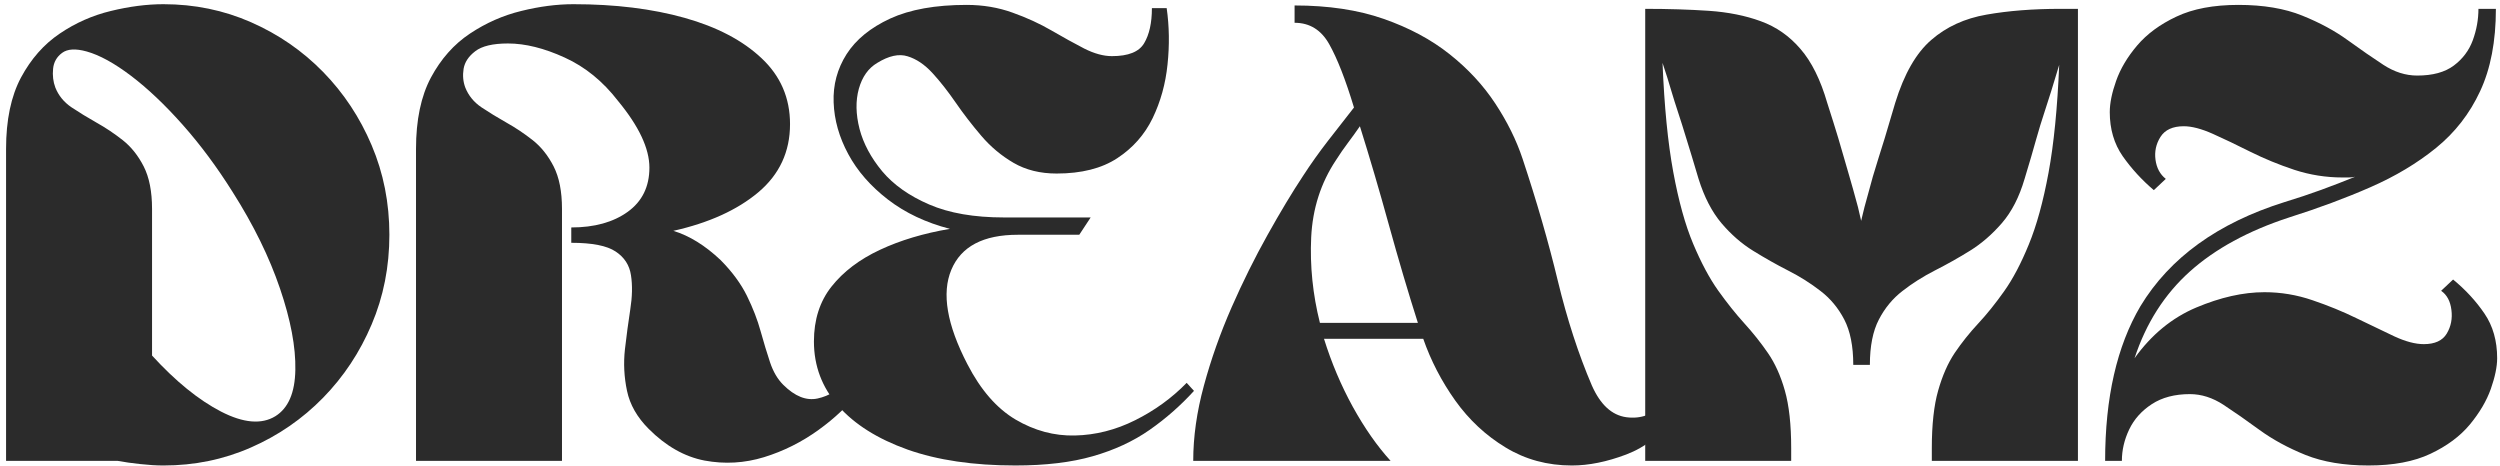 <svg width="370" height="69" viewBox="0 0 370 69" fill="none" xmlns="http://www.w3.org/2000/svg">
<g clip-path="url(#clip0_33_284)">
<path d="M24.19 68.892C23.133 68.892 21.992 68.819 20.773 68.684C19.565 68.559 18.43 68.397 17.378 68.204H0.898V22.038C0.898 17.762 1.633 14.241 3.107 11.475C4.591 8.715 6.503 6.548 8.836 4.975C11.169 3.392 13.695 2.277 16.419 1.621C19.154 0.954 21.742 0.621 24.19 0.621C28.784 0.621 33.107 1.512 37.148 3.288C41.2 5.069 44.758 7.517 47.815 10.642C50.867 13.767 53.263 17.387 55.003 21.496C56.753 25.611 57.628 30.027 57.628 34.746C57.628 39.486 56.753 43.908 55.003 48.017C53.263 52.132 50.867 55.746 47.815 58.871C44.758 61.996 41.2 64.449 37.148 66.225C33.107 68.007 28.784 68.892 24.19 68.892ZM12.836 7.621C11.195 7.163 9.982 7.236 9.19 7.829C8.398 8.413 7.951 9.199 7.857 10.184C7.758 11.173 7.867 12.095 8.19 12.954C8.659 14.137 9.451 15.111 10.565 15.871C11.69 16.621 12.925 17.381 14.273 18.142C15.617 18.892 16.919 19.762 18.169 20.746C19.419 21.736 20.451 23.033 21.273 24.642C22.091 26.256 22.503 28.345 22.503 30.913V52.621C25.987 56.428 29.388 59.194 32.711 60.913C36.029 62.621 38.711 62.85 40.753 61.6C42.669 60.408 43.654 58.121 43.711 54.746C43.779 51.361 43.023 47.345 41.44 42.704C39.867 38.069 37.534 33.309 34.44 28.434C32.133 24.756 29.669 21.434 27.044 18.475C24.419 15.517 21.867 13.1 19.398 11.225C16.924 9.35 14.737 8.152 12.836 7.621Z" fill="#2B2B2B"/>
<path d="M84.549 35.934V33.663C87.977 33.663 90.763 32.892 92.904 31.35C95.039 29.809 96.112 27.631 96.112 24.809C96.112 21.975 94.56 18.684 91.466 14.934C89.227 12.033 86.596 9.892 83.57 8.517C80.539 7.132 77.742 6.434 75.174 6.434C72.935 6.434 71.326 6.819 70.341 7.579C69.352 8.329 68.779 9.199 68.612 10.184C68.456 11.173 68.539 12.095 68.862 12.954C69.331 14.137 70.122 15.111 71.237 15.871C72.362 16.621 73.596 17.381 74.945 18.142C76.289 18.892 77.591 19.762 78.841 20.746C80.091 21.736 81.122 23.033 81.945 24.642C82.763 26.256 83.174 28.345 83.174 30.913V68.204H61.57V22.038C61.57 17.762 62.305 14.241 63.779 11.475C65.263 8.715 67.185 6.548 69.549 4.975C71.924 3.392 74.456 2.277 77.154 1.621C79.846 0.954 82.414 0.621 84.862 0.621C91.039 0.621 96.529 1.298 101.32 2.642C106.122 3.991 109.924 5.986 112.716 8.621C115.518 11.246 116.924 14.496 116.924 18.371C116.924 22.454 115.362 25.819 112.237 28.454C109.112 31.079 104.914 32.986 99.654 34.163C102.029 34.887 104.362 36.329 106.654 38.496C108.362 40.22 109.659 41.986 110.549 43.788C111.435 45.595 112.112 47.34 112.57 49.017C113.039 50.699 113.508 52.236 113.966 53.621C114.424 54.996 115.076 56.111 115.924 56.954C117.643 58.663 119.341 59.34 121.008 58.975C122.685 58.616 124.284 57.642 125.799 56.059L127.383 57.642C125.727 59.824 123.654 61.819 121.154 63.621C118.654 65.428 115.956 66.777 113.07 67.663C110.18 68.548 107.247 68.715 104.279 68.163C101.32 67.595 98.56 66.033 96.008 63.475C94.299 61.767 93.227 59.892 92.799 57.85C92.367 55.809 92.263 53.767 92.487 51.725C92.721 49.684 92.987 47.715 93.279 45.809C93.581 43.908 93.617 42.215 93.383 40.725C93.159 39.241 92.404 38.074 91.112 37.225C89.831 36.366 87.643 35.934 84.549 35.934Z" fill="#2B2B2B"/>
<path d="M161.419 32.183L159.732 34.745H150.648C145.523 34.745 142.237 36.475 140.794 39.933C139.346 43.391 140.138 48.047 143.169 53.891C145.138 57.714 147.523 60.449 150.315 62.1C153.107 63.74 156.029 64.527 159.086 64.454C162.154 64.386 165.133 63.631 168.023 62.183C170.909 60.74 173.445 58.902 175.628 56.662L176.711 57.85C174.737 60.016 172.549 61.943 170.148 63.62C167.742 65.303 164.945 66.6 161.753 67.516C158.57 68.433 154.742 68.891 150.273 68.891C144.076 68.891 138.758 68.11 134.315 66.537C129.883 64.954 126.466 62.803 124.065 60.079C121.659 57.344 120.461 54.162 120.461 50.537C120.461 47.318 121.326 44.61 123.065 42.412C124.815 40.204 127.201 38.391 130.232 36.975C133.258 35.558 136.711 34.527 140.586 33.87C137.044 32.954 133.987 31.511 131.419 29.537C128.846 27.553 126.888 25.308 125.544 22.808C124.195 20.308 123.471 17.761 123.378 15.162C123.279 12.568 123.919 10.183 125.294 8.016C126.68 5.85 128.836 4.094 131.753 2.745C134.68 1.402 138.451 0.725 143.065 0.725C145.492 0.725 147.758 1.11 149.857 1.87C151.966 2.62 153.888 3.506 155.628 4.516C157.378 5.532 158.987 6.423 160.461 7.183C161.945 7.933 163.315 8.308 164.565 8.308C166.992 8.308 168.586 7.673 169.336 6.391C170.096 5.115 170.482 3.386 170.482 1.204H172.669C173.055 3.902 173.096 6.678 172.794 9.537C172.503 12.402 171.763 15.053 170.586 17.495C169.404 19.928 167.659 21.902 165.357 23.412C163.049 24.928 160.055 25.683 156.378 25.683C153.945 25.683 151.82 25.157 150.003 24.1C148.195 23.047 146.607 21.714 145.232 20.1C143.857 18.49 142.591 16.85 141.44 15.183C140.284 13.506 139.133 12.037 137.982 10.787C136.826 9.537 135.607 8.719 134.315 8.329C133.034 7.928 131.544 8.256 129.836 9.308C128.513 10.089 127.607 11.365 127.107 13.141C126.617 14.922 126.654 16.902 127.211 19.079C127.779 21.245 128.898 23.339 130.565 25.35C132.242 27.35 134.565 28.99 137.523 30.266C140.492 31.547 144.18 32.183 148.586 32.183H161.419Z" fill="#2B2B2B"/>
<path d="M205.806 68.204H176.598C176.598 64.652 177.124 60.934 178.181 57.059C179.233 53.173 180.598 49.324 182.264 45.517C183.941 41.699 185.723 38.116 187.598 34.767C189.473 31.408 191.233 28.475 192.889 25.975C193.999 24.267 195.212 22.559 196.535 20.85C197.853 19.142 199.139 17.496 200.389 15.913C199.139 11.777 197.915 8.652 196.723 6.538C195.54 4.428 193.832 3.371 191.598 3.371V0.809C196.598 0.809 200.983 1.47 204.764 2.788C208.556 4.111 211.811 5.85 214.535 8.017C217.27 10.184 219.525 12.621 221.306 15.329C223.082 18.027 224.431 20.756 225.348 23.517C227.441 29.824 229.181 35.84 230.556 41.559C231.941 47.283 233.624 52.449 235.598 57.059C236.848 59.882 238.54 61.444 240.681 61.746C242.816 62.038 244.681 61.366 246.264 59.725L247.931 61.496C245.957 64.262 243.54 66.184 240.681 67.267C237.816 68.35 235.139 68.892 232.639 68.892C229.025 68.892 225.754 68.007 222.827 66.225C219.895 64.449 217.41 62.132 215.368 59.267C213.337 56.408 211.764 53.366 210.639 50.142H195.952C197.061 53.699 198.483 57.059 200.223 60.225C201.973 63.382 203.832 66.038 205.806 68.204ZM209.848 47.788C208.4 43.246 206.973 38.413 205.556 33.288C204.139 28.152 202.707 23.283 201.264 18.684C200.681 19.533 200.087 20.35 199.493 21.142C198.895 21.934 198.306 22.788 197.723 23.704C195.483 27.069 194.264 30.871 194.056 35.121C193.858 39.361 194.29 43.579 195.348 47.788H209.848Z" fill="#2B2B2B"/>
<path d="M270.43 15.225C271.148 17.465 271.69 19.194 272.055 20.413C272.414 21.621 272.706 22.621 272.93 23.413C273.164 24.204 273.43 25.116 273.721 26.142C274.023 27.158 274.44 28.652 274.971 30.621L275.451 32.684C275.518 32.35 275.602 32.007 275.701 31.642C275.794 31.283 275.878 30.944 275.951 30.621C276.477 28.652 276.888 27.158 277.18 26.142C277.482 25.116 277.763 24.204 278.013 23.413C278.273 22.621 278.586 21.621 278.951 20.413C279.326 19.194 279.836 17.465 280.492 15.225C281.81 10.949 283.586 7.845 285.826 5.913C288.06 3.97 290.789 2.72 294.013 2.163C297.232 1.595 300.878 1.309 304.951 1.309H307.534V68.204H285.909V66.329C285.909 62.845 286.221 60.007 286.846 57.809C287.471 55.6 288.289 53.741 289.305 52.225C290.331 50.715 291.482 49.267 292.763 47.892C294.055 46.507 295.336 44.908 296.617 43.1C297.909 41.283 299.122 38.975 300.263 36.184C301.414 33.392 302.388 29.861 303.18 25.579C303.971 21.303 304.497 15.975 304.763 9.6C304.305 11.116 303.909 12.413 303.576 13.496C303.242 14.579 302.893 15.663 302.534 16.746C302.169 17.829 301.773 19.131 301.346 20.642C300.93 22.158 300.357 24.1 299.638 26.475C298.846 29.173 297.721 31.361 296.263 33.038C294.815 34.704 293.242 36.069 291.534 37.121C289.826 38.178 288.096 39.152 286.346 40.038C284.607 40.928 283.018 41.934 281.576 43.059C280.128 44.173 278.961 45.579 278.076 47.288C277.185 48.996 276.742 51.236 276.742 53.996H274.284C274.284 51.236 273.836 48.996 272.951 47.288C272.06 45.579 270.888 44.173 269.43 43.059C267.982 41.934 266.388 40.928 264.638 40.038C262.898 39.152 261.18 38.178 259.471 37.121C257.763 36.069 256.201 34.704 254.784 33.038C253.367 31.361 252.232 29.173 251.388 26.475C250.664 24.033 250.065 22.059 249.596 20.559C249.138 19.048 248.727 17.746 248.367 16.663C248.003 15.569 247.659 14.465 247.326 13.35C247.003 12.225 246.581 10.882 246.055 9.309C246.315 15.757 246.846 21.131 247.638 25.434C248.43 29.741 249.414 33.298 250.596 36.1C251.773 38.892 253.003 41.194 254.284 42.996C255.576 44.803 256.857 46.413 258.138 47.829C259.43 49.246 260.596 50.715 261.638 52.225C262.69 53.741 263.534 55.6 264.159 57.809C264.784 60.007 265.096 62.845 265.096 66.329V68.204H243.492V1.309C246.909 1.309 250.044 1.408 252.909 1.6C255.768 1.798 258.331 2.309 260.596 3.142C262.872 3.965 264.831 5.329 266.471 7.246C268.122 9.152 269.44 11.809 270.43 15.225Z" fill="#2B2B2B"/>
<path d="M318.767 28.141C316.986 26.631 315.454 24.954 314.163 23.12C312.882 21.277 312.246 19.1 312.246 16.6C312.246 15.282 312.559 13.74 313.184 11.975C313.809 10.199 314.84 8.454 316.288 6.745C317.746 5.027 319.689 3.594 322.121 2.454C324.548 1.303 327.605 0.725 331.288 0.725C334.98 0.725 338.126 1.256 340.725 2.308C343.319 3.35 345.569 4.568 347.475 5.954C349.376 7.329 351.132 8.548 352.746 9.6C354.371 10.657 356.038 11.183 357.746 11.183C360.038 11.183 361.84 10.693 363.163 9.704C364.48 8.719 365.418 7.469 365.975 5.954C366.527 4.443 366.809 2.891 366.809 1.308H369.392C369.392 6.115 368.611 10.178 367.059 13.495C365.517 16.818 363.34 19.615 360.538 21.891C357.746 24.157 354.507 26.094 350.829 27.704C347.147 29.318 343.132 30.808 338.788 32.183C332.746 34.157 327.85 36.824 324.1 40.183C320.35 43.547 317.621 47.824 315.913 53.016C318.413 49.532 321.454 47.032 325.038 45.516C328.621 44.006 331.986 43.245 335.142 43.245C337.569 43.245 339.939 43.641 342.246 44.433C344.548 45.214 346.725 46.1 348.767 47.1C350.809 48.089 352.663 48.975 354.329 49.766C356.007 50.547 357.475 50.933 358.725 50.933C360.361 50.933 361.496 50.412 362.121 49.37C362.746 48.318 362.975 47.152 362.809 45.87C362.652 44.579 362.147 43.636 361.288 43.037L363.059 41.37C364.902 42.886 366.454 44.568 367.704 46.412C368.954 48.245 369.579 50.449 369.579 53.016C369.579 54.266 369.267 55.782 368.642 57.558C368.017 59.324 366.98 61.079 365.538 62.829C364.09 64.568 362.147 66.011 359.704 67.162C357.272 68.313 354.215 68.891 350.538 68.891C346.913 68.891 343.798 68.371 341.204 67.329C338.605 66.277 336.335 65.037 334.392 63.62C332.46 62.204 330.689 60.969 329.079 59.912C327.465 58.86 325.809 58.329 324.1 58.329C321.861 58.329 319.986 58.824 318.475 59.808C316.96 60.797 315.84 62.047 315.121 63.558C314.397 65.074 314.038 66.621 314.038 68.204H311.559C311.559 58.86 313.298 51.225 316.788 45.308C321.132 38.141 328.236 33.011 338.1 29.912C340.017 29.329 341.829 28.725 343.538 28.1C345.246 27.475 346.918 26.829 348.559 26.162C348.236 26.235 347.923 26.266 347.621 26.266C347.329 26.266 347.017 26.266 346.684 26.266C344.251 26.266 341.882 25.891 339.579 25.141C337.288 24.381 335.121 23.49 333.079 22.475C331.038 21.449 329.173 20.558 327.496 19.808C325.814 19.058 324.382 18.683 323.204 18.683C321.564 18.683 320.413 19.214 319.746 20.266C319.09 21.308 318.85 22.443 319.017 23.662C319.184 24.87 319.689 25.808 320.538 26.475L318.767 28.141Z" fill="#2B2B2B"/>
</g>
<defs>
<clipPath id="clip0_33_284">
<rect width="370" height="69" fill="white"/>
</clipPath>
</defs>
</svg>
